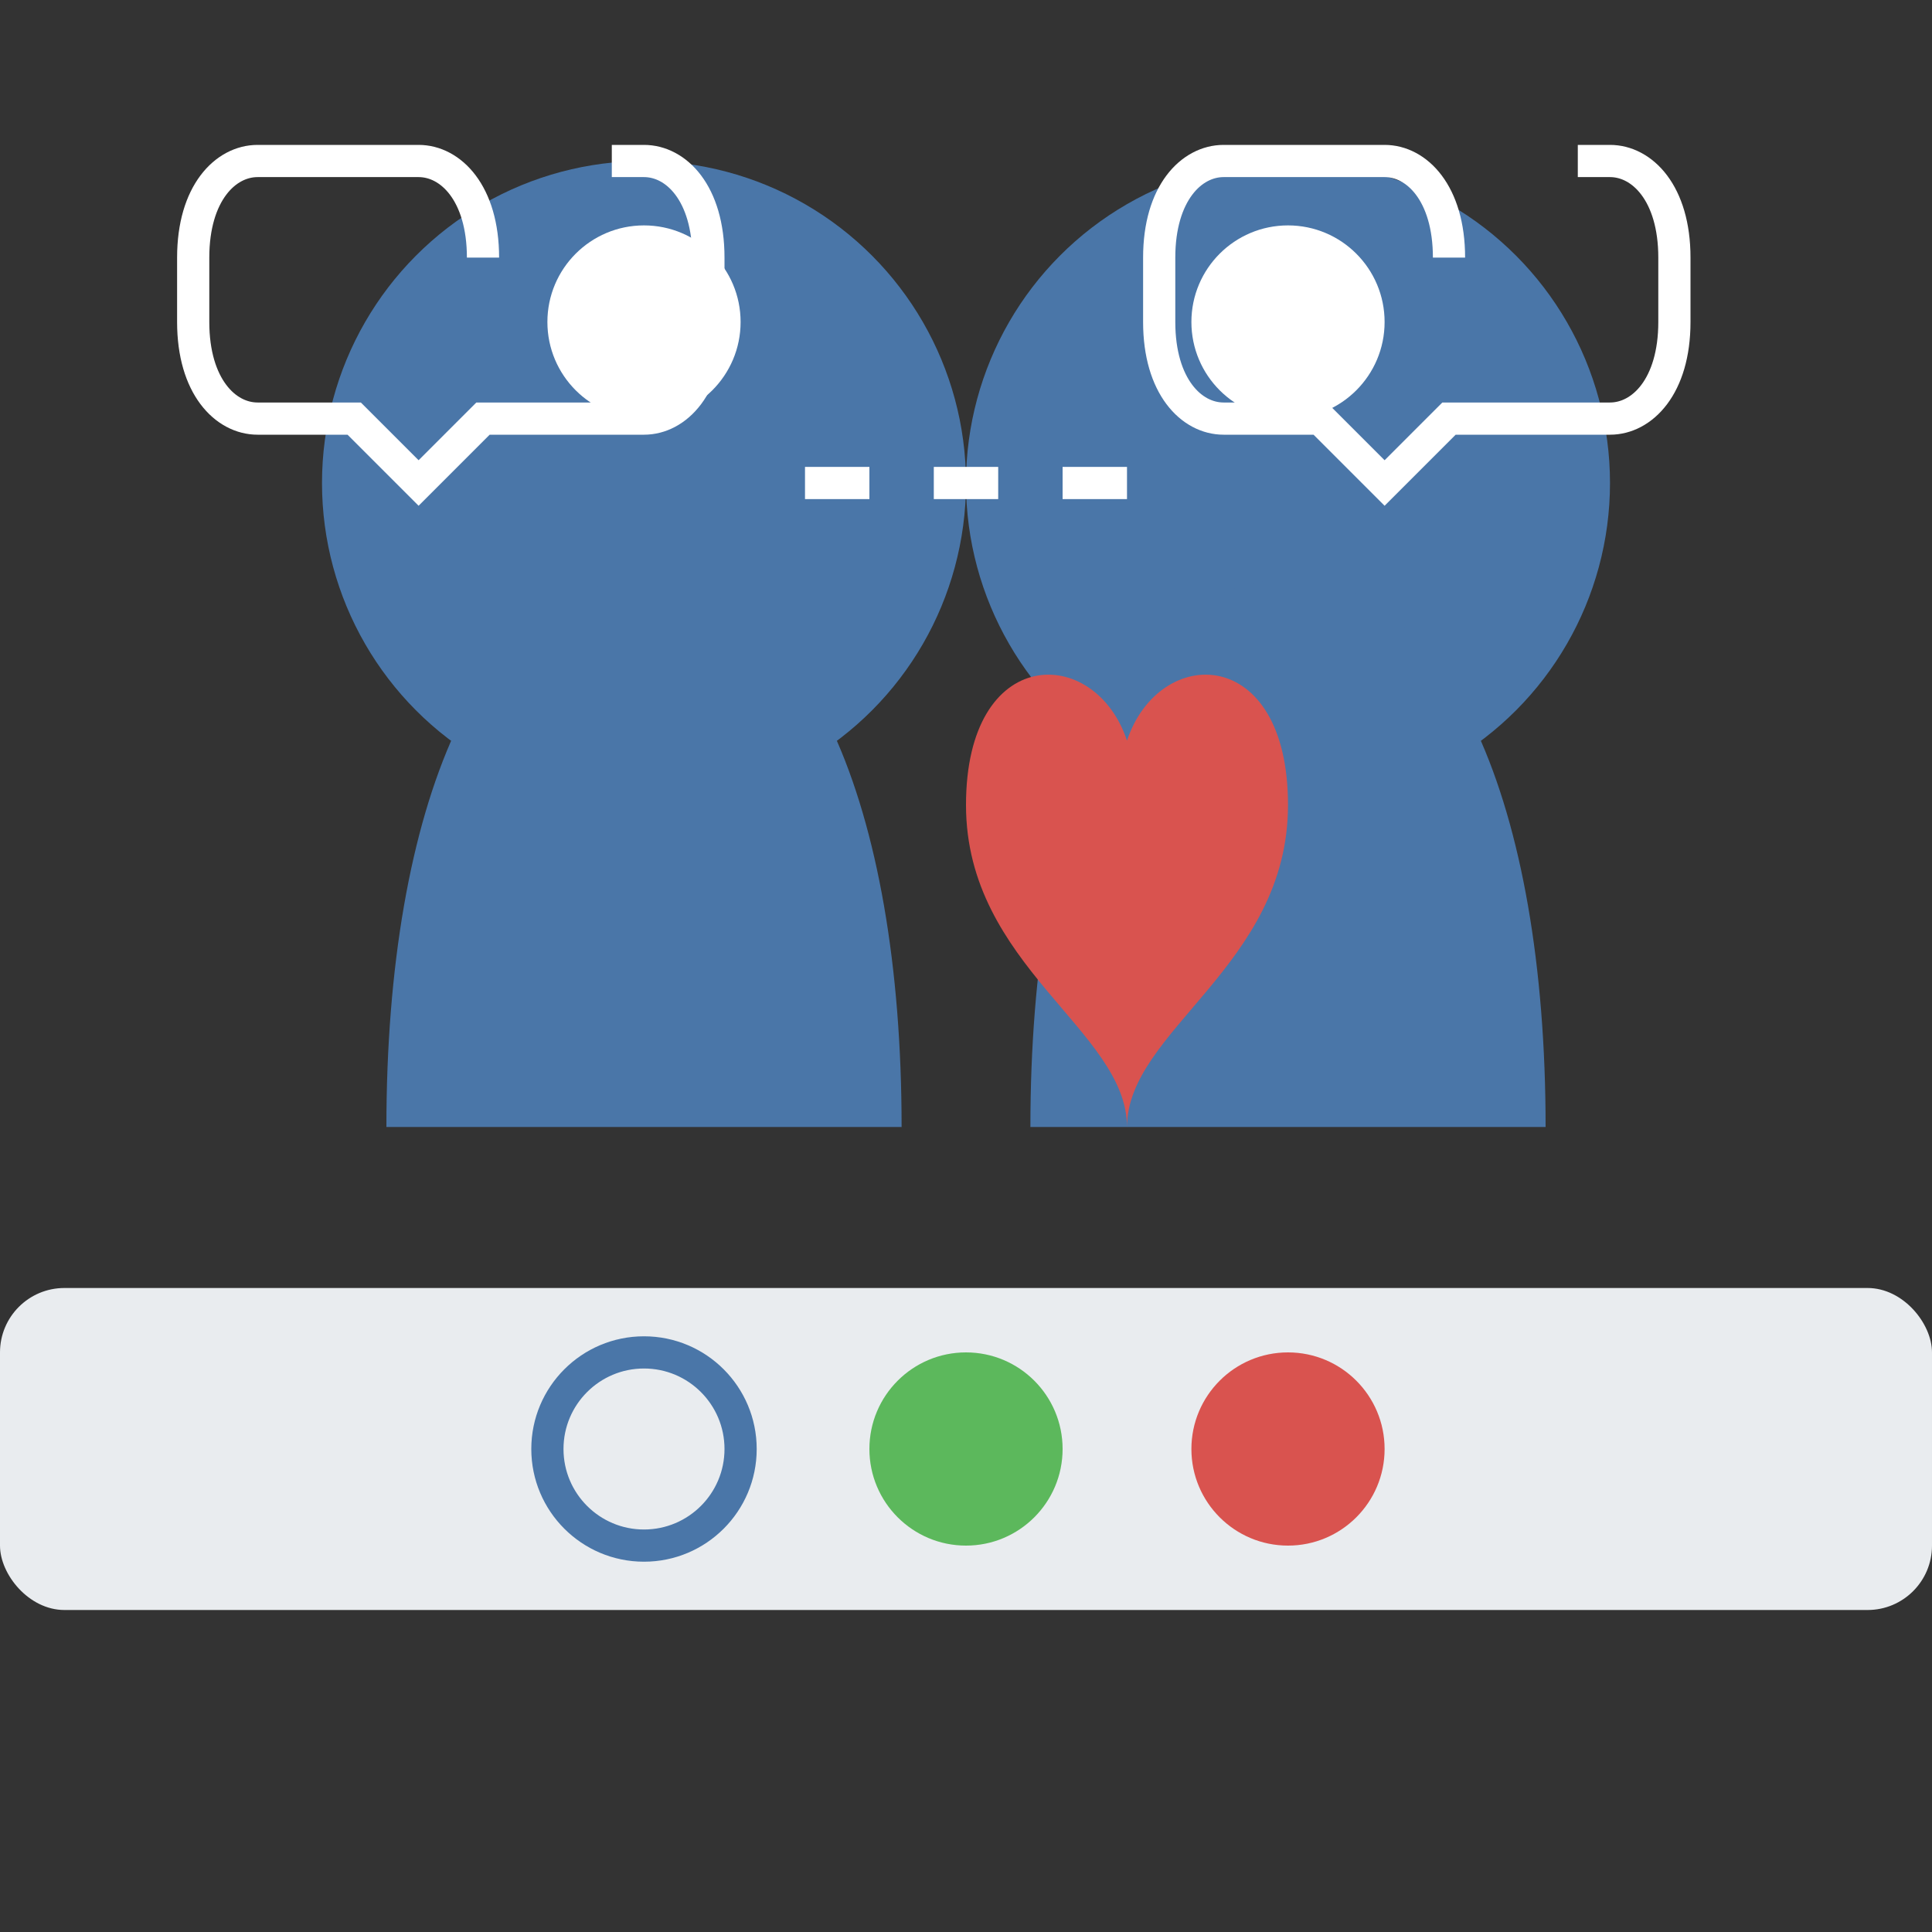 <?xml version="1.0" encoding="UTF-8"?>
<svg xmlns="http://www.w3.org/2000/svg" width="60" height="60" viewBox="0 0 60 60" fill="none">
  <rect x="0" y="0" width="60" height="60" fill="#333333" stroke="none"/>
  <rect width="60" height="60" fill="none"/>
  
  <!-- Background elements -->
  <rect x="0" y="40" width="60" height="10" fill="#e9ecef" rx="2" ry="2"/>
  
  <!-- Adult figure left -->
  <circle cx="20" cy="15" r="10" fill="#4a76a8"/>
  <circle cx="20" cy="10" r="3" fill="#ffffff"/>
  <path d="M20 18 C15 18, 12 25, 12 35 L28 35 C28 25, 25 18, 20 18 Z" fill="#4a76a8"/>
  
  <!-- Adult figure right -->
  <circle cx="40" cy="15" r="10" fill="#4a76a8"/>
  <circle cx="40" cy="10" r="3" fill="#ffffff"/>
  <path d="M40 18 C35 18, 32 25, 32 35 L48 35 C48 25, 45 18, 40 18 Z" fill="#4a76a8"/>
  
  <!-- Speech bubbles -->
  <path d="M15 8 C15 6, 14 5, 13 5 L8 5 C7 5, 6 6, 6 8 L6 10 C6 12, 7 13, 8 13 L11 13 L13 15 L15 13 L20 13 C21 13, 22 12, 22 10 L22 8 C22 6, 21 5, 20 5 L19 5" stroke="#ffffff" stroke-width="1" fill="none"/>
  
  <path d="M45 8 C45 6, 44 5, 43 5 L38 5 C37 5, 36 6, 36 8 L36 10 C36 12, 37 13, 38 13 L41 13 L43 15 L45 13 L50 13 C51 13, 52 12, 52 10 L52 8 C52 6, 51 5, 50 5 L49 5" stroke="#ffffff" stroke-width="1" fill="none"/>
  
  <!-- Professional icons -->
  <circle cx="20" cy="45" r="3" stroke="#4a76a8" stroke-width="1" fill="none"/>
  <circle cx="30" cy="45" r="3" fill="#5cb85c"/>
  <circle cx="40" cy="45" r="3" fill="#d9534f"/>
  
  <!-- Connection line between figures -->
  <path d="M25 15 L35 15" stroke="#ffffff" stroke-width="1" stroke-dasharray="2"/>
  
  <!-- Heart symbol -->
  <path d="M30 25 C30 20, 34 20, 35 23 C36 20, 40 20, 40 25 C40 30, 35 32, 35 35 C35 32, 30 30, 30 25 Z" fill="#d9534f"/>
</svg>